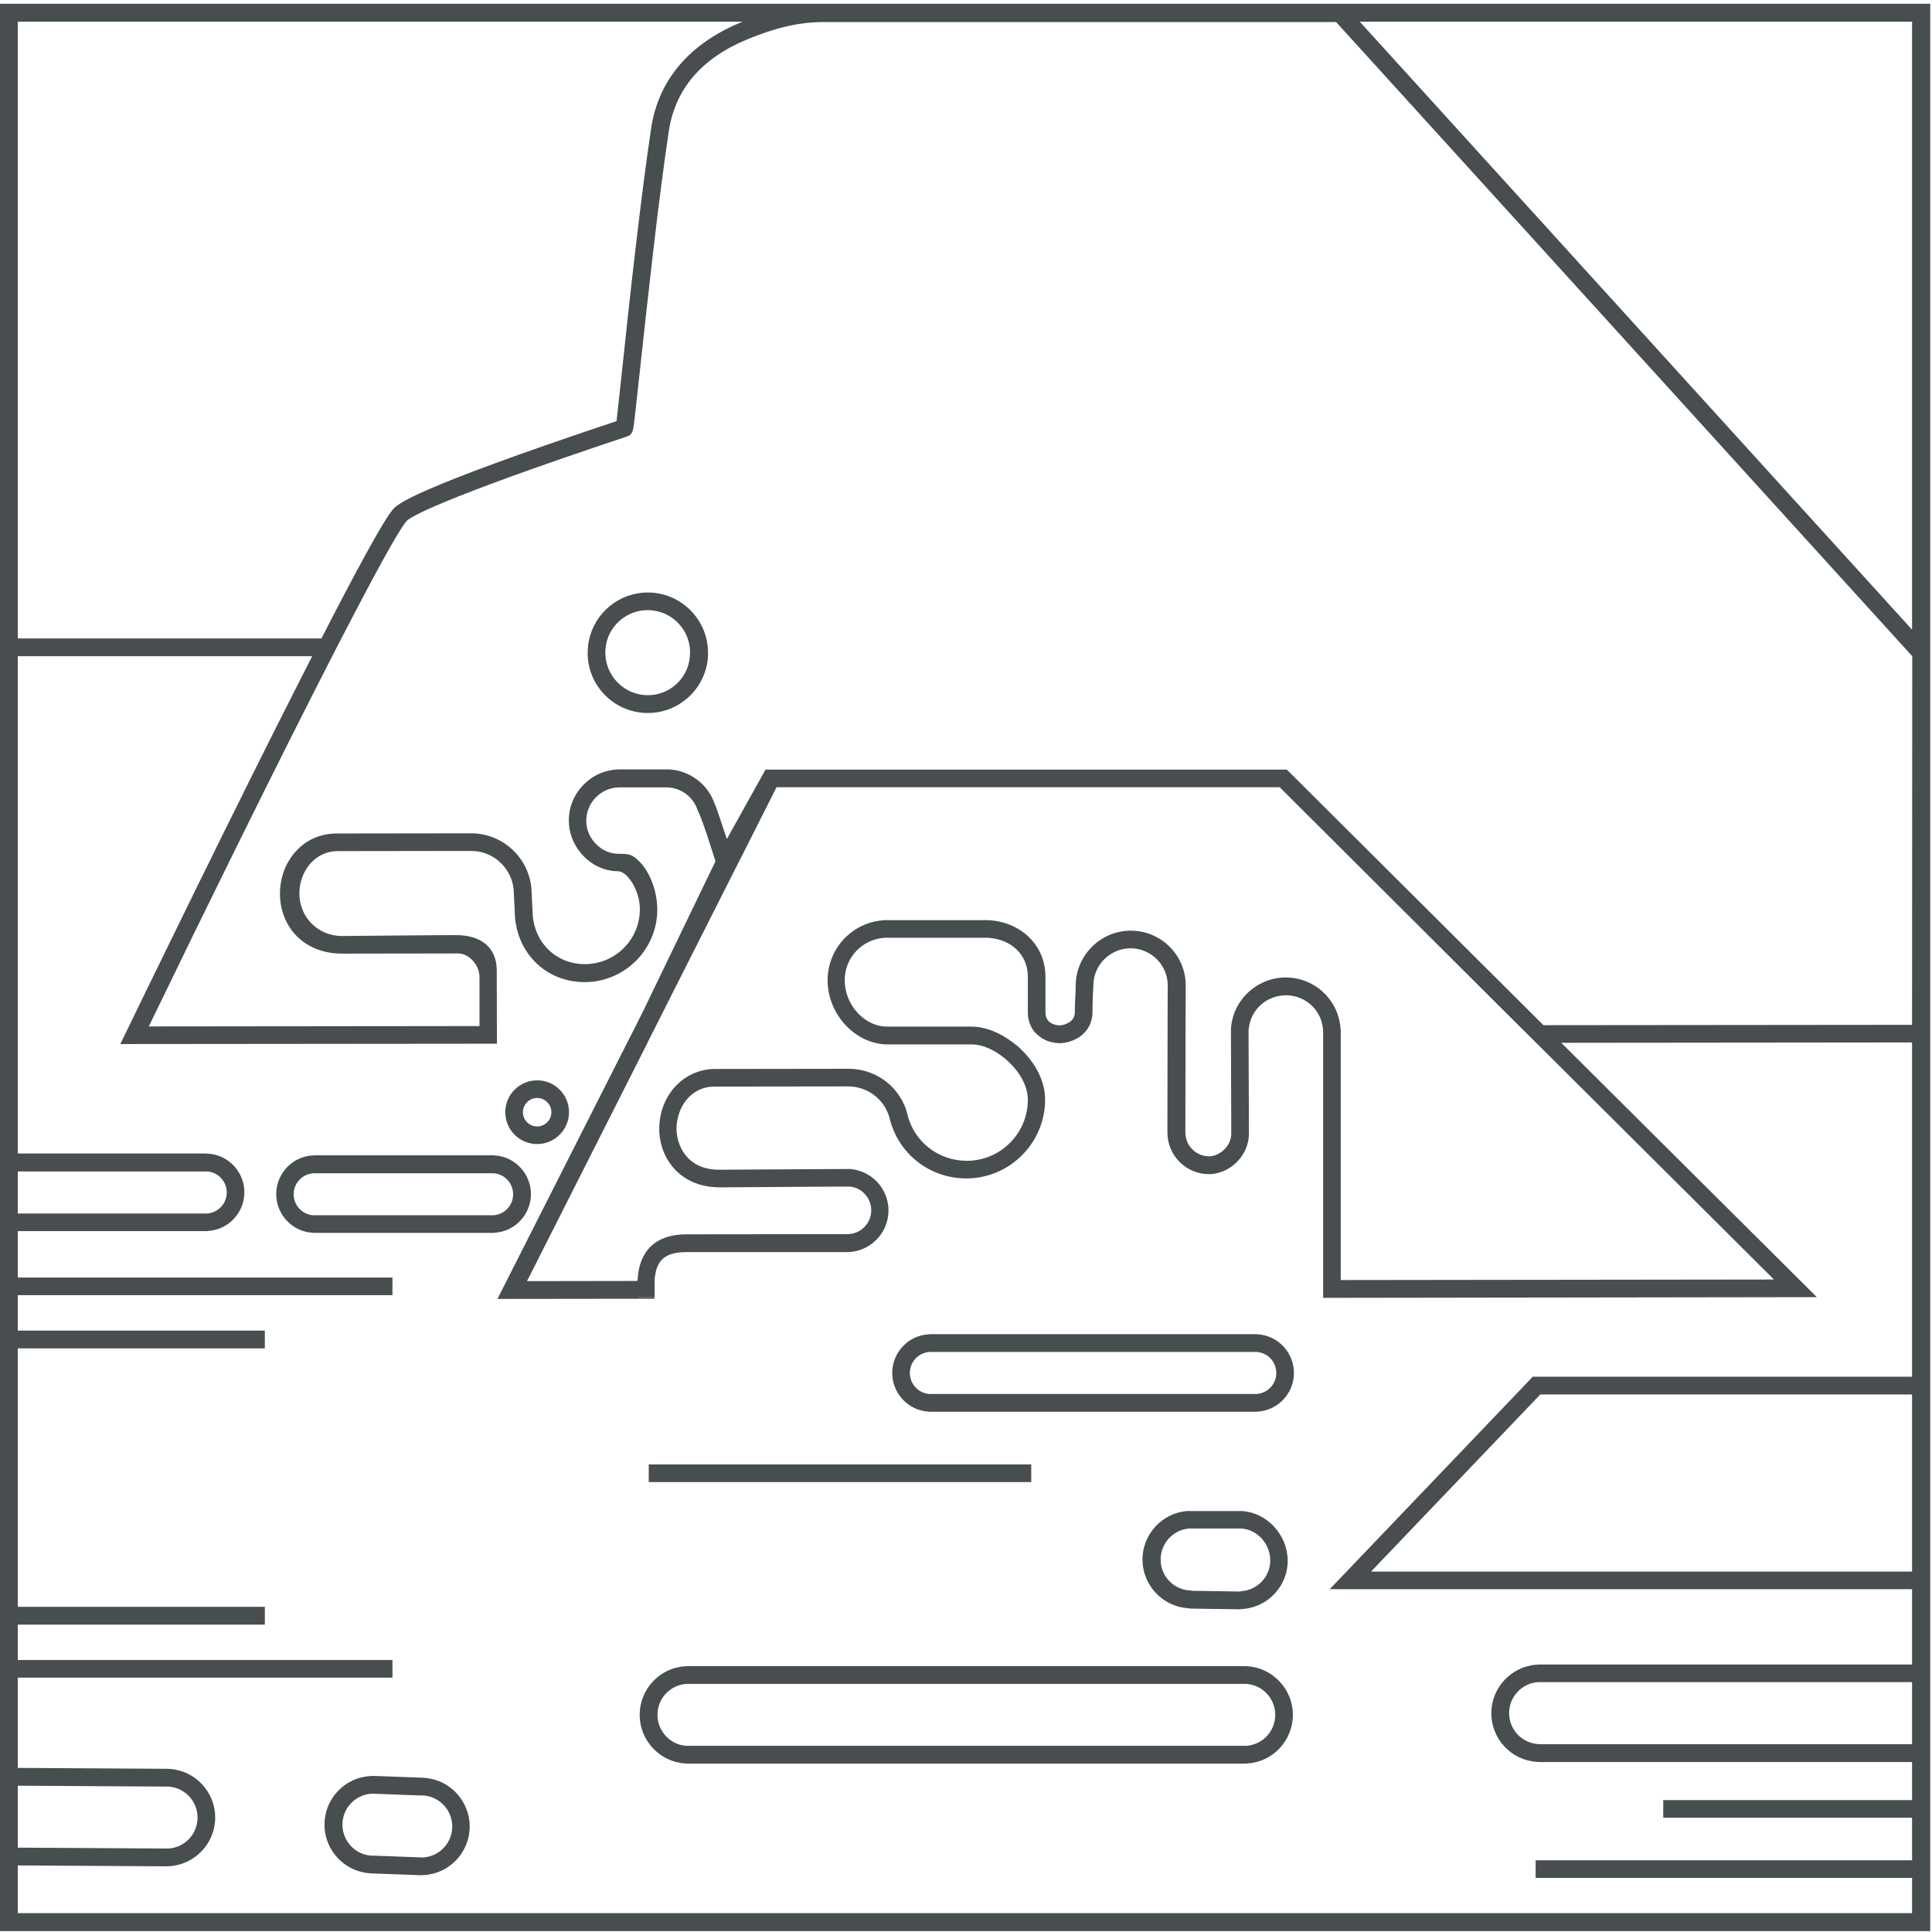 <?xml version="1.0" encoding="utf-8"?>
<!-- Generator: Adobe Illustrator 24.2.0, SVG Export Plug-In . SVG Version: 6.00 Build 0)  -->
<svg version="1.1" id="MarineDesktop" xmlns="http://www.w3.org/2000/svg" xmlns:xlink="http://www.w3.org/1999/xlink" x="0px"
	 y="0px" viewBox="0 0 1085.5 1085.5" style="enable-background:new 0 0 1085.5 1085.5;" xml:space="preserve">
<style type="text/css">
	.st0{fill:#484D50;}
</style>
<path class="st0" d="M397.1,359.8c-3.2-15.3-16.8-26.9-33.1-26.9s-29.9,11.5-33.1,26.9c-0.5,2.2-0.7,4.6-0.7,7c0,1,0,2,0.1,3
	c1.5,17.3,16,30.8,33.7,30.8c17.6,0,32.2-13.6,33.7-30.8c0.1-1,0.1-2,0.1-3C397.8,364.3,397.5,362,397.1,359.8z M364,390.6
	c-12.1,0-22.2-9.1-23.7-20.9c-0.1-1-0.2-2-0.2-3c0-2.4,0.4-4.8,1-7c3-9.8,12.1-16.9,22.8-16.9c10.7,0,19.8,7.1,22.8,16.9
	c0.7,2.2,1,4.5,1,7c0,1-0.1,2-0.2,3C386.2,381.5,376.1,390.6,364,390.6z"/>
<rect x="364.5" y="822.8" class="st0" width="214.9" height="9.9"/>
<path class="st0" d="M699.2,990.9H386.8c-0.6,0-1.3,0-1.9-0.1c-14.2-0.9-25.5-12.9-25.5-27.3c0-14.4,11.2-26.4,25.5-27.3
	c0.5,0,1.2-0.1,1.8-0.1H699c0.6,0,1.3,0,1.9,0.1c14.2,0.9,25.5,12.9,25.5,27.3c0,14.4-11.2,26.4-25.5,27.3
	C700.5,990.9,699.8,990.9,699.2,990.9z M386.8,946.1c-0.4,0-0.7,0-1.1,0c-9.2,0.6-16.3,8.2-16.3,17.4c0,9.1,7.1,16.8,16.2,17.4
	c0.4,0,0.8,0,1.2,0h312.3c0.4,0,0.7,0,1.1,0c9.2-0.6,16.3-8.2,16.3-17.4c0-9.1-7.1-16.8-16.2-17.4c-0.4,0-0.8,0-1.2,0H386.8z"/>
<path class="st0" d="M705.3,793.2H523c-0.5,0-1,0-1.5-0.1c-11.3-0.7-20.2-10.3-20.2-21.7s8.9-21,20.3-21.7c0.4,0,0.9-0.1,1.4-0.1
	h182.3c0.5,0,1,0,1.5,0.1c11.3,0.7,20.2,10.3,20.2,21.7s-8.9,21-20.3,21.7C706.3,793.2,705.8,793.2,705.3,793.2z M523,759.6
	c-0.2,0-0.5,0-0.7,0c-6.3,0.4-11.1,5.6-11.1,11.8s4.8,11.4,11,11.8c0.3,0,0.6,0,0.8,0h182.3c0.2,0,0.5,0,0.7,0
	c6.3-0.4,11.1-5.6,11.1-11.8s-4.8-11.4-11-11.8c-0.3,0-0.6,0-0.8,0H523z"/>
<path class="st0" d="M276.6,692.7h-99.7c-0.5,0-1,0-1.5-0.1c-11.3-0.7-20.2-10.3-20.2-21.7s8.9-21,20.3-21.7c0.4,0,0.9-0.1,1.4-0.1
	h99.7c0.5,0,1,0,1.5,0.1c11.3,0.7,20.2,10.3,20.2,21.7s-8.9,21-20.3,21.7C277.6,692.7,277.1,692.7,276.6,692.7z M176.8,659.2
	c-0.2,0-0.5,0-0.7,0c-6.3,0.4-11.1,5.6-11.1,11.8s4.8,11.4,11,11.8c0.3,0,0.6,0,0.8,0h99.7c0.2,0,0.5,0,0.7,0
	c6.3-0.4,11.1-5.6,11.1-11.8s-4.8-11.4-11-11.8c-0.3,0-0.6,0-0.8,0H176.8z"/>
<path class="st0" d="M236.6,1053.6h-0.2l-26.8-1c-0.6,0-1.2,0-1.8-0.1c-14.2-0.9-25.5-12.9-25.5-27.3s11.2-26.4,25.5-27.3
	c0.5,0,1.2-0.1,1.8-0.1h0.2l26.8,1c0.6,0,1.2,0,1.8,0.1c14.2,0.9,25.5,12.9,25.5,27.3c0,14.4-11.2,26.4-25.5,27.3
	C237.9,1053.5,237.3,1053.6,236.6,1053.6z M209.7,1007.8c-0.3,0-0.7,0-1,0c-9.2,0.6-16.3,8.2-16.3,17.4s7.1,16.8,16.2,17.4
	c0.4,0,0.8,0,1.2,0h0.2l26.8,1c0.3,0,0.7,0,1,0c9.2-0.6,16.3-8.2,16.3-17.4c0-9.1-7.1-16.8-16.2-17.4c-0.4,0-0.8,0-1.2,0h-0.2
	L209.7,1007.8z"/>
<path class="st0" d="M696.5,904.2L696.5,904.2l-26.9-0.4c-0.8,0-1.4-0.1-1.8-0.2h-0.1c-14.2-0.8-25.5-12.6-25.8-26.9
	c-0.2-14.4,10.8-26.6,25.1-27.7c0.5-0.1,1.1,0,1.5,0c0.1,0,0.2,0,0.3,0H696c0.4,0,1,0,1.6,0c14,0.7,25.6,13,25.9,27.5
	c0.2,14.3-10.8,26.3-25,27.5h-0.2C697.9,904,697.3,904.1,696.5,904.2L696.5,904.2z M669.9,893.8l26.5,0.4h0.1
	c0.4-0.1,0.7-0.1,1.1-0.2c9.2-0.7,16.2-8.4,16.1-17.5c-0.1-9.3-7.5-17.3-16.5-17.7c-0.3,0-0.6,0-0.8,0H696h-26.9c-0.2,0-0.5,0-0.7,0
	c-0.1,0-0.2,0-0.3,0c-9.1,0.7-16.1,8.5-16,17.7c0.1,9.1,7.4,16.7,16.5,17.1C669,893.6,669.5,893.7,669.9,893.8L669.9,893.8z"/>
<path class="st0" d="M301.8,642.8c-9.9,0-17.9-8-17.9-17.9s8-17.9,17.9-17.9s17.9,8,17.9,17.9C319.7,634.7,311.7,642.8,301.8,642.8z
	 M301.8,616.9c-4.4,0-8,3.6-8,8s3.6,8,8,8s8-3.6,8-8S306.2,616.9,301.8,616.9z"/>
<path class="st0" d="M-1.2,2.1V1085h1085.7V2.1H-1.2z M10,12.2h407.2c-0.3,0.1-0.7,0.3-1,0.4c-28.8,11.9-46.2,32.3-50.3,59.2
	c-5.9,39-12.5,99.4-16.3,135.5c-1.4,12.9-2.6,24.3-3.2,29.3c-116.2,38.8-123,46.7-125.6,49.6c-5.4,6.2-21,35.1-40.2,72.5H10V12.2z
	 M10,658.2h105.6c0.2,0,0.5,0,0.8,0c6.2,0.4,11,5.6,11,11.8s-4.8,11.4-11.1,11.8c-0.2,0-0.5,0-0.7,0H10V658.2z M10,1003.3l83.5,0.5
	c0.4,0,0.7,0,1.2,0c9.1,0.6,16.3,8.2,16.3,17.4s-7.1,16.8-16.3,17.4c-0.4,0-0.7,0-1.1,0l-83.6-0.5V1003.3z M1074.3,980h-209
	c-0.4,0-0.7,0-1.2-0.1c-9.1-0.6-16.2-8.2-16.2-17.4c0-9.1,7.1-16.8,16.3-17.4c0.3,0,0.7,0,1.1,0h209V980z M1074.3,883h-304
	l95.1-99.5h208.9V883z M1074.3,773.5H861.2L747.1,892.9h327.2v42.3h-209c-0.6,0-1.3,0-1.8,0.1c-14.3,0.9-25.6,12.9-25.6,27.3
	c0,14.4,11.2,26.4,25.5,27.3c0.6,0,1.2,0.1,1.9,0.1h209v21.4H934.5v9.9h139.8v23.9H862.8v9.9h211.5v19.8H10v-26.8l83.5,0.5
	c0.6,0,1.3,0,1.8-0.1c14.3-0.9,25.6-12.9,25.6-27.3c0-14.4-11.2-26.4-25.5-27.3c-0.6-0.1-1.3-0.1-1.9-0.1l0,0L10,993.3v-50.7h210.5
	v-9.9H10v-19.9h138.8v-10H10V757.6h138.8v-10H10v-19.9h210.5v-9.9H10v-26.1h105.6c0.5,0,1,0,1.4-0.1c11.4-0.7,20.3-10.3,20.3-21.7
	s-8.9-21-20.3-21.7c-0.5,0-1-0.1-1.5-0.1H10V368.7h165.4C132.2,453.1,74.7,572,71.1,579.4l-3.5,7.2l211.6-0.2c0,0-0.1-29.2-0.1-41.1
	c0-13.9-9.9-19.9-22.8-19.9c-14.9,0-62.5,0.5-64.2,0.5c-13.5,0-23.9-10.7-23.9-23.9c0-12.2,8.5-23.8,21.6-23.8l75.4-0.1
	c12.9,0.2,23.5,10.9,23.5,23.9c0,0.2,0.5,9,0.5,9.5c0,23,16.9,40.3,39.3,40.3c22.5,0,40.8-18.3,40.8-40.8c0-10.7-4.5-22.4-11.6-28.4
	c-3.1-2.7-4.9-2.9-10.2-2.9c-5.7,0-10.9-2.9-14.3-7.4c-2.5-3.2-3.8-7.1-3.8-11.2c0-10.1,8.2-18.5,18.3-18.7h27.6
	c7.7,0.4,14.4,5.6,16.7,12.9l0.3,0.6c2.6,5.4,7.3,20.5,9.7,28l-40.9,84.7l-3.8,7.6l-5.2,10.2l-3.6,7.1l-69,136.3l78.8-0.1h9.4v-0.9
	h-8.8v-0.1h8.9v-11.3h0.2c1.1-9.9,6.4-13.9,17.7-13.9c0.5,0,90.1,0,90.1,0c12.9,0,23.4-10.5,23.4-23.4c0-9.9-6.3-18.8-15.6-22
	c-1.2-0.4-2.4-0.8-3.7-1c-0.7-0.1-1.5-0.2-2.3-0.3c-0.8,0-5.8,0-55.4,0.3c-10,0.1-17.6,0.1-18.2,0.1c-18.9,0-23.9-14.9-23.9-22.9
	c0-11.5,7.5-23.8,21.4-23.8l75.6-0.1c9.3,0.2,17.8,5.8,21.5,14.4c0.5,1,0.9,2.2,1.2,3.3v0.1c4.8,20,22.5,33.9,43.1,33.9
	c24.4,0,44.3-19.9,44.3-44.3c0-9.8-5-20.2-13.8-28.5c-1.2-1.2-2.5-2.2-3.8-3.2c-7.5-5.9-16.1-9.3-23.8-9.3h-47.3
	c-1.7,0-3.3-0.2-4.9-0.6c-10.6-2.6-19-13.4-19-25.5c0-12.7,9.9-23.1,22.5-23.8H555c13.3,0.7,22.5,9.7,22.5,21.8v20
	c0,2.8,0.5,5.3,1.5,7.4c0.1,0.2,0.2,0.4,0.3,0.6c0.1,0.2,0.2,0.4,0.3,0.6c0.1,0.3,0.3,0.5,0.4,0.7c0.1,0.2,0.3,0.5,0.4,0.7
	c0.1,0.1,0.2,0.2,0.2,0.3c0.2,0.2,0.4,0.5,0.6,0.7c0.2,0.2,0.4,0.4,0.6,0.6c0.5,0.5,1,1,1.6,1.5c0.2,0.2,0.5,0.4,0.7,0.5
	c0.3,0.2,0.5,0.4,0.8,0.6c0.1,0.1,0.2,0.1,0.2,0.2c0.4,0.3,0.8,0.5,1.2,0.7c0.2,0.1,0.5,0.2,0.7,0.4c0.3,0.1,0.5,0.2,0.8,0.4
	c0.3,0.1,0.6,0.2,0.9,0.3c0.2,0.1,0.4,0.1,0.6,0.2c0.2,0.1,0.4,0.1,0.6,0.2c0.3,0.1,0.6,0.2,0.9,0.2c0.2,0,0.3,0.1,0.5,0.1
	c0.1,0,0.3,0.1,0.5,0.1c0.3,0.1,0.7,0.1,1,0.2c0.2,0,0.5,0.1,0.8,0.1c0.2,0,0.5,0,0.8,0.1c0.3,0,0.7,0,1,0c4,0,8.4-1.5,11.8-4
	c2.1-1.6,3.8-3.6,4.9-5.9c1.1-2.2,1.7-4.7,1.7-7.4c0-4.7,0.2-8.5,0.3-11.2c0.1-1.6,0.2-2.9,0.2-3.9v-0.4
	c0.2-11.3,9.6-20.5,20.9-20.5c11.5,0,20.9,9.4,20.9,20.9c0,0.6-0.1,10-0.1,22.4c0,2-0.1,59.7-0.1,60.2c0,12.9,10.5,23.4,23.4,23.4
	c10.6,0,22.4-9.4,22.4-22.9c0-8.9-0.2-57.6-0.2-57.6c0-1.1,0.2-2.1,0.4-3.1c1.2-6.5,5.5-12,11.6-14.9c2.8-1.3,5.8-2,9-2
	c10.2,0,18.7,7.2,20.5,16.8c0.2,1,0.3,2.1,0.4,3.2v6.8c0,24.4,0,107,0,131.4v11.8l277.4-0.4L877.2,585.9l197.1-0.2V773.5z M753,576
	c-2-15.2-14.9-26.8-30.6-26.8c-4.6,0-9.1,1-13.2,3c-9.6,4.6-16.1,13.6-17.4,23.9c-0.1,0.9-0.2,1.8-0.2,2.7c0,0.1,0.2,57.5,0.2,58
	c0,7.9-7.4,12.9-12.4,12.9c-7.4,0-13.4-6-13.4-13.4c0-1.9,0.1-57.4,0.1-60.2c0.1-12.4,0.1-21.8,0.1-22.4c0-17-13.8-30.8-30.9-30.8
	c-16.7,0-30.5,13.5-30.9,30.2c0,0.2,0,0.4,0,0.7c0,0.7-0.1,1.9-0.1,3.3c-0.1,2.8-0.4,6.7-0.4,11.7c0,5.6-6.2,7.3-8.5,7.3
	c-0.8,0-8-0.2-8-7.3v-20c0-17.5-13.5-30.8-32.1-31.8h-58h-0.2c-18,0.9-32.1,15.7-32.1,33.8c0,9.8,4.1,18.9,10.4,25.5
	c4.8,5,10.9,8.6,17.5,9.9l0,0c1.9,0.4,3.9,0.6,5.9,0.6h47.3c13.1,0,31.4,15.7,31.4,31.1c0,18.9-15.4,34.3-34.3,34.3
	c-15.8,0-29.4-10.5-33.3-25.7l-0.1-0.6c-0.5-1.8-1-3.5-1.7-5c-5.3-12.2-17.2-20.1-30.6-20.4l-75.7,0.1c-17.6,0-31.4,14.8-31.4,33.7
	c0,16.3,11.6,32.8,33.9,32.8c0.6,0,8.1,0,18.2-0.1c19.7-0.1,52.3-0.4,54.8-0.3c0.4,0,0.7,0.1,1,0.1h0.1c0.7,0.1,1.4,0.3,2.1,0.5
	c5.4,1.9,9,7,9,12.7c0,7.4-6,13.4-13.4,13.4c0,0-89.6,0.1-90.1,0.1c-21.8,0-27.3,13.8-27.8,26.2l-62.1,0.1l67.5-133.5l0,0l0.1-0.3
	l4.9-9.7l0.1-0.2l43.7-86.5l6.5-12.8l17.4-34.5H719L853.1,576l10,9.9l0,0l133.6,133l-243.4,0.3c0-88.6,0-121.2,0-133.2v-7.1
	C753.2,577.9,753.1,577,753,576z M1074.3,575.8L867.2,576L723,432.4H430.1l-21.7,39c-1.6-4.3-5.2-16.2-6.8-19.6
	c-3.7-11.1-14-18.9-25.7-19.5h-28.1c-15.5,0.2-28.2,13.1-28.2,28.6c0,6.3,2,12.2,5.8,17.2c5.2,7,13.2,11.4,21.9,11.4
	c4.7,0,12.2,10,12.2,21.4c0,17-13.8,30.8-30.9,30.8c-16.8,0-29.4-13-29.4-30.3c0-0.3-0.5-9.2-0.5-9.5c-0.1-18.3-15-33.4-33.4-33.7
	l-75.7,0.1h-0.4c-19.5,0-31.9,16.3-31.9,33.7c0,18.7,13.4,33.8,34.9,33.8c1.8,0,63.6-0.1,65.2-0.1c6.3,0,12,6.8,12,13.1v27.7
	l-185.8,0.2c28.2-58.3,70.9-145.4,103-207.9c1.7-3.4,3.5-6.7,5.1-9.9c18.1-35,32-60.6,36.6-66c1.8-2.1,16.1-11.7,124.1-47.7
	c3-1,3.3-3.5,3.7-6.4c0.2-1.6,0.5-3.8,0.8-6.7c0.6-5.7,1.5-13.8,2.6-23.6c3.9-36,10.4-96.2,16.3-135c3.6-23.6,18.5-40.9,44.3-51.5
	c13.7-5.6,27.3-9.6,42.5-9.6h288.1l314.8,346.5l8.9,9.8L1074.3,575.8L1074.3,575.8z M1074.3,353.8L764,12.2h310.3V353.8z"/>
</svg>
